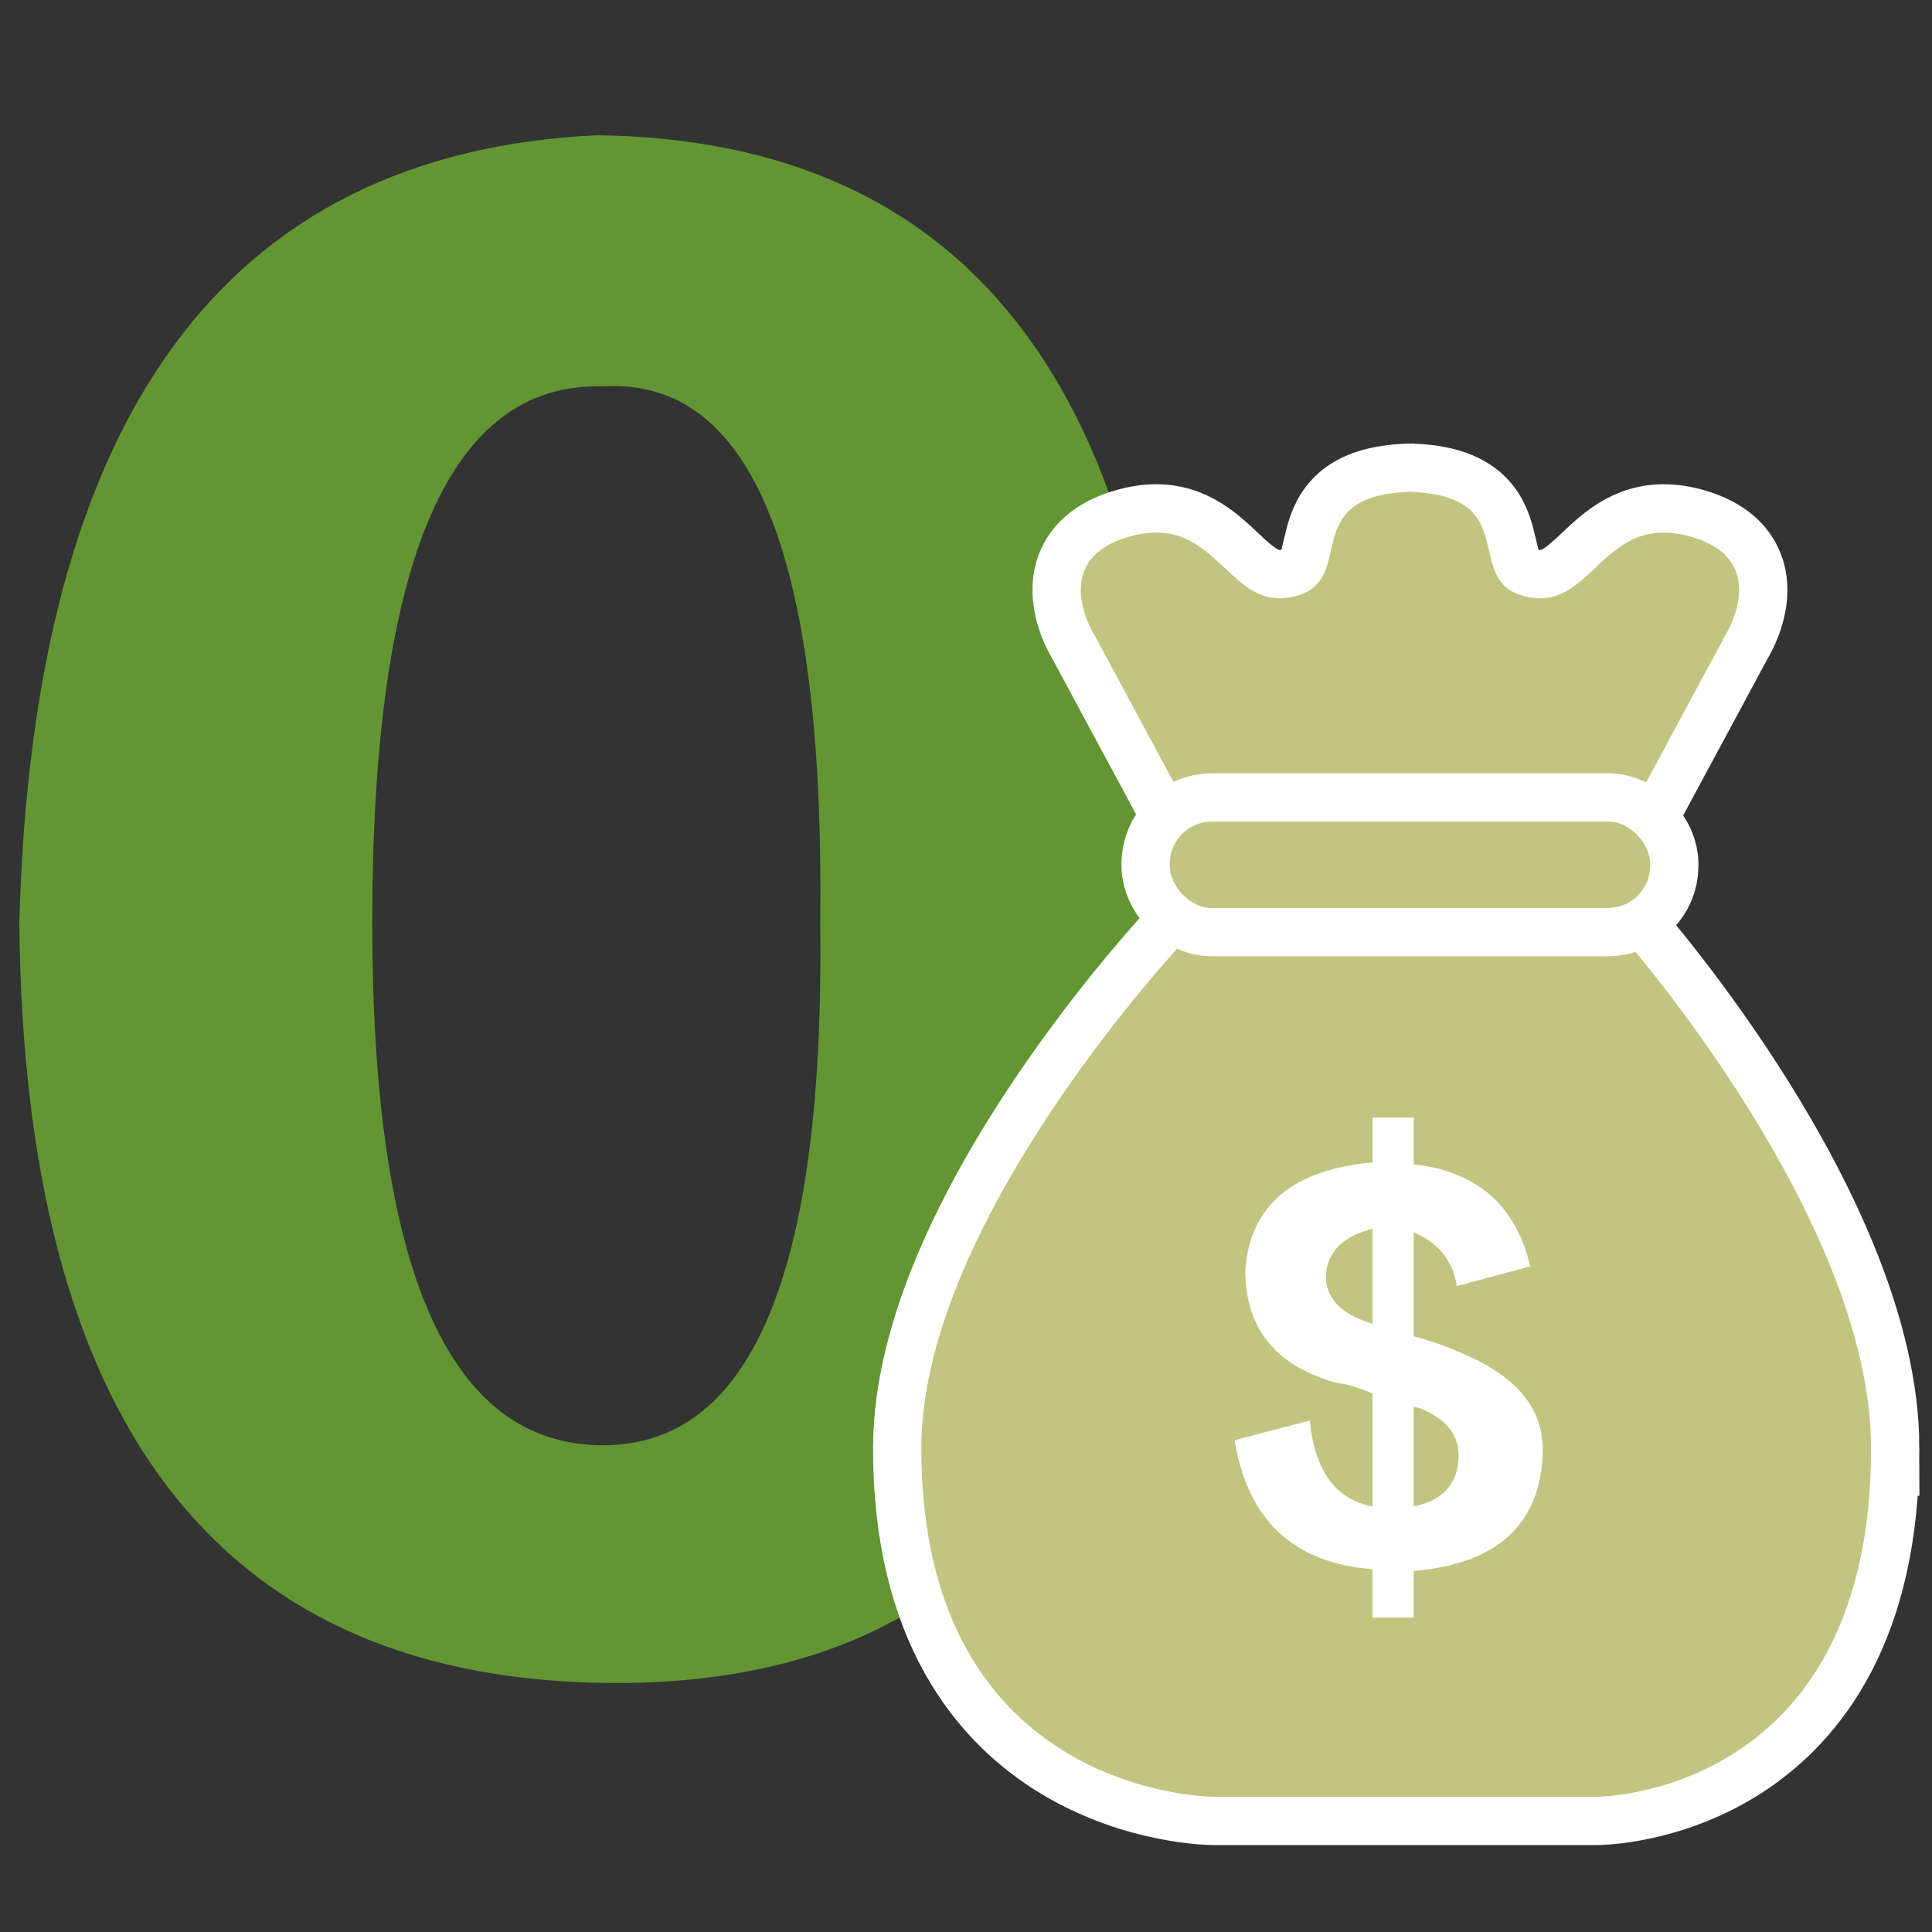 <?xml version="1.0" encoding="UTF-8"?><svg id="a" xmlns="http://www.w3.org/2000/svg" width="100" height="100" viewBox="0 0 100 100"><rect x="0" y="0" width="100" height="100" fill="#333333" stroke="none"/><path d="M60.724,47.402c.468,26.935-9.486,40.168-29.862,39.699-19.674-.468-29.632-13.584-29.862-39.348C1.703,21.521,11.657,7.937,30.862,7c19.674,.234,29.628,13.701,29.862,40.402Zm-18.269,.351c.231-18.971-3.513-28.223-11.242-27.754-7.963-.234-11.945,9.017-11.945,27.754,0,18.034,3.982,27.052,11.945,27.052,7.729,0,11.473-9.017,11.242-27.052Z" style="fill:#619633;"/><g><g><path d="M72.74,25.453c6.429,.073,2.618,4.863,6.517,5.479,3.236,.511,3.796-4.473,8.307-3.141,4.207,1.242,1.726,5.113,1.726,5.113l-5.178,9.62h-22.268s-5.178-9.62-5.178-9.62c0,0-2.481-3.872,1.726-5.113,4.511-1.332,5.071,3.652,8.307,3.141,3.899-.616,.088-5.406,6.517-5.479" style="fill:none; stroke:#fff; stroke-miterlimit:10; stroke-width:5px;"/><path d="M72.74,25.453c6.429,.073,2.618,4.863,6.517,5.479,3.236,.511,3.796-4.473,8.307-3.141,4.207,1.242,1.726,5.113,1.726,5.113l-5.178,9.62h-22.268s-5.178-9.62-5.178-9.62c0,0-2.481-3.872,1.726-5.113,4.511-1.332,5.071,3.652,8.307,3.141,3.899-.616,.088-5.406,6.517-5.479" style="fill:#c2c580;"/></g><g><path d="M96.845,74.922c-.023-11.876-12.78-26.346-12.78-26.346h-22.657s-13.699,14.471-13.719,26.346c-.031,18.078,15.12,18.078,15.12,18.078h19.855s14.216,0,14.181-18.078Z" style="fill:none; stroke:#fff; stroke-miterlimit:10; stroke-width:5px;"/><path d="M96.845,74.922c-.023-11.876-12.78-26.346-12.78-26.346h-22.657s-13.699,14.471-13.719,26.346c-.031,18.078,15.12,18.078,15.12,18.078h19.855s14.216,0,14.181-18.078Z" style="fill:#c2c580;"/></g><g><rect x="60.545" y="42.524" width="24.867" height="4.473" rx="2.185" ry="2.185" style="fill:none; stroke:#fff; stroke-miterlimit:10; stroke-width:5px;"/><rect x="60.545" y="42.524" width="24.867" height="4.473" rx="2.185" ry="2.185" style="fill:#c2c580;"/></g><path d="M73.176,81.315v2.411h-2.133v-2.504c-4.081-.31-6.462-2.535-7.142-6.678l3.895-1.02c.246,2.597,1.329,4.081,3.246,4.452v-5.843c-.681-.309-1.298-.494-1.855-.556-3.153-.865-4.73-2.813-4.73-5.843,.246-3.339,2.442-5.194,6.585-5.565v-2.319h2.133v2.411c3.277,.371,5.287,2.133,6.029,5.287l-3.803,1.02c-.185-1.298-.927-2.226-2.226-2.782v5.379c.927,.248,1.793,.556,2.597,.927,2.782,1.175,4.142,2.875,4.081,5.101-.125,3.71-2.351,5.75-6.678,6.121Zm-2.133-12.799v-4.916c-1.484,.371-2.288,1.145-2.411,2.319-.062,1.237,.742,2.103,2.411,2.597Zm2.133,4.266v5.194c1.484-.309,2.257-1.144,2.319-2.504,.061-1.174-.619-2.04-2.04-2.597-.062,0-.155-.031-.278-.093Z" style="fill:#fff;"/></g></svg>